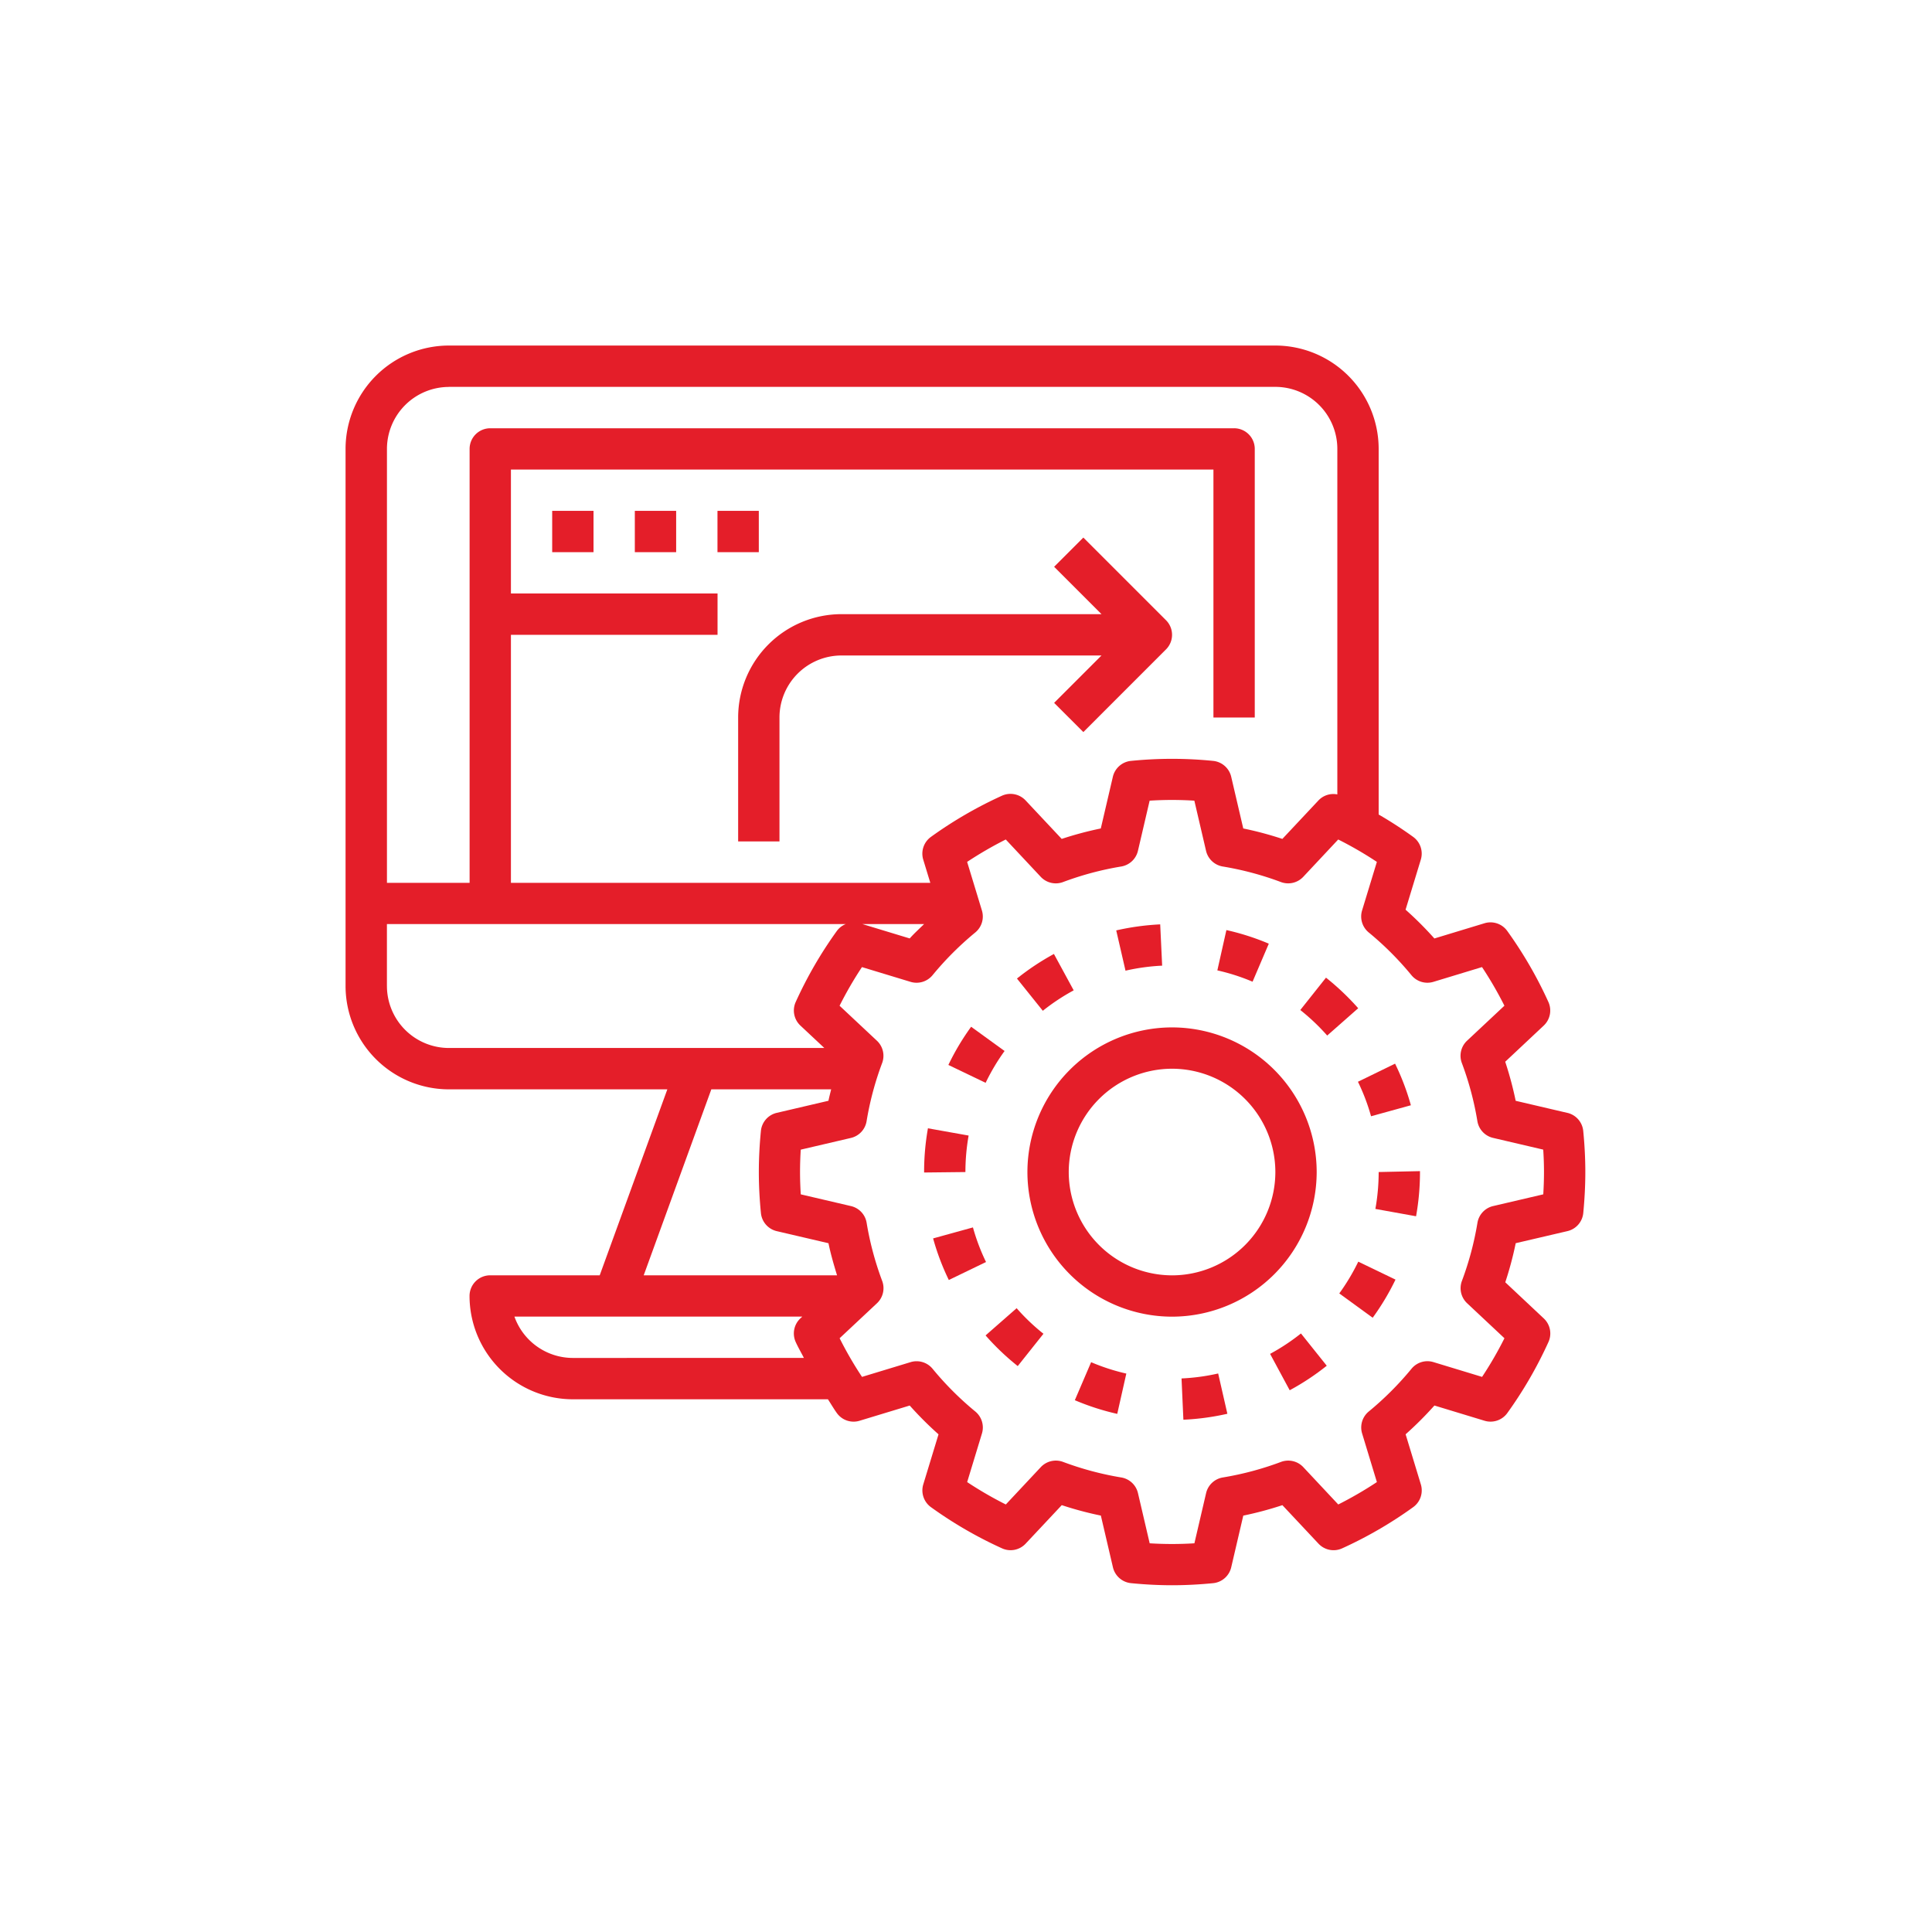 <svg xmlns="http://www.w3.org/2000/svg" width="123" height="123" viewBox="0 0 123 123"><defs><style>.a{fill:#e41e29;}.b{fill:none;}</style></defs><g transform="translate(-554 -1368)"><g transform="translate(-1895.399 2068.595)"><path class="a" d="M2549.184-629.744l-3.29-.769a22.36,22.36,0,0,0-.666-2.487l2.451-2.3a1.318,1.318,0,0,0,.3-1.5,26.422,26.422,0,0,0-2.622-4.527,1.313,1.313,0,0,0-1.451-.489l-3.188.968a22.17,22.17,0,0,0-1.834-1.832l.971-3.188a1.315,1.315,0,0,0-.49-1.449,25.758,25.758,0,0,0-2.194-1.422v-23.28a6.584,6.584,0,0,0-6.577-6.577h-52.618a6.585,6.585,0,0,0-6.577,6.577v34.2a6.585,6.585,0,0,0,6.577,6.577h13.909l-4.306,11.839h-6.972a1.315,1.315,0,0,0-1.315,1.315,6.585,6.585,0,0,0,6.577,6.578h16.239c.192.29.365.594.569.877a1.31,1.31,0,0,0,1.45.489l3.189-.968a22.382,22.382,0,0,0,1.834,1.833l-.971,3.187a1.317,1.317,0,0,0,.489,1.45,26.281,26.281,0,0,0,4.528,2.623,1.312,1.312,0,0,0,1.5-.3l2.3-2.452a22.042,22.042,0,0,0,2.489.665l.768,3.291a1.318,1.318,0,0,0,1.152,1.011c.887.088,1.767.133,2.613.133s1.726-.045,2.614-.132a1.316,1.316,0,0,0,1.152-1.01l.768-3.291a22.092,22.092,0,0,0,2.489-.666l2.3,2.452a1.313,1.313,0,0,0,1.5.3,26.263,26.263,0,0,0,4.525-2.623,1.316,1.316,0,0,0,.491-1.451l-.97-3.189a22.633,22.633,0,0,0,1.834-1.832l3.189.969a1.317,1.317,0,0,0,1.451-.489,26.358,26.358,0,0,0,2.621-4.526,1.314,1.314,0,0,0-.3-1.5l-2.45-2.3a22.216,22.216,0,0,0,.665-2.489l3.29-.768a1.312,1.312,0,0,0,1.01-1.151c.086-.884.131-1.764.131-2.612s-.045-1.729-.133-2.615a1.313,1.313,0,0,0-1.009-1.151Zm-71.207-46.221h52.617a3.951,3.951,0,0,1,3.946,3.946v22a1.305,1.305,0,0,0-1.2.381l-2.3,2.452a22.032,22.032,0,0,0-2.489-.665l-.768-3.292a1.316,1.316,0,0,0-1.152-1.01,26.108,26.108,0,0,0-5.229,0,1.317,1.317,0,0,0-1.153,1.01l-.768,3.292a22.143,22.143,0,0,0-2.489.665l-2.3-2.452a1.32,1.32,0,0,0-1.5-.3,26.4,26.4,0,0,0-4.525,2.623,1.317,1.317,0,0,0-.49,1.451l.45,1.474h-26.7V-660.18h13.154v-2.631h-13.154V-670.7h44.725v15.785h2.631v-17.1a1.315,1.315,0,0,0-1.316-1.315h-47.356a1.315,1.315,0,0,0-1.315,1.315v27.625h-5.262v-27.625a3.952,3.952,0,0,1,3.947-3.946Zm30.255,34.2c-.306.3-.63.593-.917.915l-3.014-.915Zm-34.2,3.946v-3.946h29.215a1.286,1.286,0,0,0-.568.436,26.285,26.285,0,0,0-2.622,4.527,1.313,1.313,0,0,0,.3,1.5l1.523,1.427h-23.9a3.951,3.951,0,0,1-3.947-3.946Zm20.653,6.577h7.629c-.059.242-.122.483-.172.727l-3.29.769a1.312,1.312,0,0,0-1.01,1.151c-.087.886-.132,1.766-.132,2.615s.045,1.727.133,2.615a1.315,1.315,0,0,0,1.01,1.151l3.29.768c.142.691.34,1.368.546,2.043h-12.309Zm-8.814,17.1a3.954,3.954,0,0,1-3.721-2.631h18.325l-.12.112a1.317,1.317,0,0,0-.3,1.5c.156.346.351.677.523,1.017Zm61.781-10.416-3.192.746a1.315,1.315,0,0,0-1,1.067,19.682,19.682,0,0,1-.989,3.7,1.315,1.315,0,0,0,.333,1.422l2.375,2.227a23.605,23.605,0,0,1-1.424,2.46l-3.093-.94a1.31,1.31,0,0,0-1.4.422,19.9,19.9,0,0,1-2.722,2.722,1.317,1.317,0,0,0-.422,1.4l.94,3.093a24.278,24.278,0,0,1-2.459,1.426l-2.226-2.377a1.315,1.315,0,0,0-1.422-.332,19.691,19.691,0,0,1-3.7.989,1.315,1.315,0,0,0-1.067,1l-.744,3.192a22.909,22.909,0,0,1-2.847,0l-.745-3.192a1.313,1.313,0,0,0-1.066-1,19.751,19.751,0,0,1-3.7-.989,1.314,1.314,0,0,0-1.422.332l-2.226,2.377a23.758,23.758,0,0,1-2.461-1.426l.941-3.092a1.318,1.318,0,0,0-.422-1.4,19.815,19.815,0,0,1-2.721-2.722,1.317,1.317,0,0,0-1.4-.422l-3.092.939a23.636,23.636,0,0,1-1.426-2.46l2.377-2.227a1.316,1.316,0,0,0,.333-1.422,19.65,19.65,0,0,1-.99-3.7,1.312,1.312,0,0,0-1-1.066l-3.193-.746c-.031-.482-.047-.958-.047-1.422s.016-.941.045-1.424l3.192-.745a1.315,1.315,0,0,0,1-1.067,19.577,19.577,0,0,1,.989-3.7,1.315,1.315,0,0,0-.332-1.423l-2.377-2.227a23.8,23.8,0,0,1,1.425-2.46l3.093.939a1.318,1.318,0,0,0,1.4-.422,19.9,19.9,0,0,1,2.722-2.722,1.316,1.316,0,0,0,.422-1.4l-.941-3.093a24.2,24.2,0,0,1,2.46-1.426l2.226,2.377a1.315,1.315,0,0,0,1.422.332,19.667,19.667,0,0,1,3.7-.989,1.316,1.316,0,0,0,1.067-1l.744-3.192a22.537,22.537,0,0,1,2.847,0l.744,3.192a1.315,1.315,0,0,0,1.067,1,19.786,19.786,0,0,1,3.7.989,1.318,1.318,0,0,0,1.422-.332l2.226-2.377a23.571,23.571,0,0,1,2.461,1.426l-.942,3.092a1.317,1.317,0,0,0,.423,1.4,19.827,19.827,0,0,1,2.721,2.722,1.314,1.314,0,0,0,1.4.422l3.092-.939a23.9,23.9,0,0,1,1.426,2.459l-2.377,2.227a1.315,1.315,0,0,0-.333,1.422,19.614,19.614,0,0,1,.989,3.7,1.315,1.315,0,0,0,1,1.067l3.192.746c.032.484.048.96.048,1.425s-.016.94-.045,1.423Z"/><path class="a" d="M2533.225-625.978a9.219,9.219,0,0,0-9.208-9.208,9.219,9.219,0,0,0-9.208,9.208,9.219,9.219,0,0,0,9.208,9.208A9.22,9.22,0,0,0,2533.225-625.978Zm-9.208,6.577a6.585,6.585,0,0,1-6.577-6.577,6.584,6.584,0,0,1,6.577-6.577,6.584,6.584,0,0,1,6.577,6.577A6.584,6.584,0,0,1,2524.017-619.4Z"/><path class="a" d="M2513.355-633.684l-2.129-1.543a15.742,15.742,0,0,0-1.449,2.431l2.372,1.138A13.152,13.152,0,0,1,2513.355-633.684Z"/><path class="a" d="M2523.387-639.117l-.124-2.628a16.011,16.011,0,0,0-2.8.384l.591,2.564A13.3,13.3,0,0,1,2523.387-639.117Z"/><path class="a" d="M2533.818-638.353l-1.636,2.06a13.419,13.419,0,0,1,1.713,1.626l1.973-1.739a16.209,16.209,0,0,0-2.05-1.947Z"/><path class="a" d="M2511.341-622.452l-2.536.7a15.556,15.556,0,0,0,1,2.648l2.369-1.145a13.031,13.031,0,0,1-.832-2.2Z"/><path class="a" d="M2517.753-637.549l-1.256-2.312a15.94,15.94,0,0,0-2.354,1.565l1.647,2.052a13.177,13.177,0,0,1,1.963-1.3Z"/><path class="a" d="M2536.962-623.629l2.59.467a15.913,15.913,0,0,0,.25-2.816v-.057l-2.631.057A13.281,13.281,0,0,1,2536.962-623.629Z"/><path class="a" d="M2524.621-612.837l.118,2.628a15.81,15.81,0,0,0,2.8-.379l-.586-2.565a13.18,13.18,0,0,1-2.337.316Z"/><path class="a" d="M2534.664-618.25l2.127,1.548a15.712,15.712,0,0,0,1.452-2.428l-2.369-1.142a13.373,13.373,0,0,1-1.21,2.022Z"/><path class="a" d="M2536.686-629.529l2.536-.7a15.471,15.471,0,0,0-1.006-2.648l-2.364,1.152A12.86,12.86,0,0,1,2536.686-629.529Z"/><path class="a" d="M2530.259-614.4l1.248,2.315a15.722,15.722,0,0,0,2.359-1.561l-1.642-2.055a13.307,13.307,0,0,1-1.965,1.3Z"/><path class="a" d="M2517.828-611.452a15.693,15.693,0,0,0,2.7.871l.578-2.566a13.014,13.014,0,0,1-2.241-.725Z"/><path class="a" d="M2514.123-617.309l-1.978,1.733a15.817,15.817,0,0,0,2.048,1.952l1.637-2.058a13.054,13.054,0,0,1-1.707-1.627Z"/><path class="a" d="M2530.177-640.516a15.556,15.556,0,0,0-2.7-.866l-.576,2.566a13.047,13.047,0,0,1,2.242.721Z"/><path class="a" d="M2511.066-628.3l-2.59-.462a15.871,15.871,0,0,0-.244,2.785v.029l2.63-.029A13.426,13.426,0,0,1,2511.066-628.3Z"/><path class="a" d="M2518.37-666.371l-1.86,1.86,3.016,3.016H2502.97a6.584,6.584,0,0,0-6.577,6.577v7.893h2.631v-7.893a3.95,3.95,0,0,1,3.946-3.946h16.556l-3.016,3.016,1.86,1.86,5.261-5.262a1.313,1.313,0,0,0,0-1.86Z"/><path class="a" d="M2484.554-668.072h2.631v2.631h-2.631Z"/><path class="a" d="M2489.815-668.072h2.631v2.631h-2.631Z"/><path class="a" d="M2495.077-668.072h2.631v2.631h-2.631Z"/></g><rect class="b" width="123" height="123" transform="translate(554 1368)"/></g></svg>